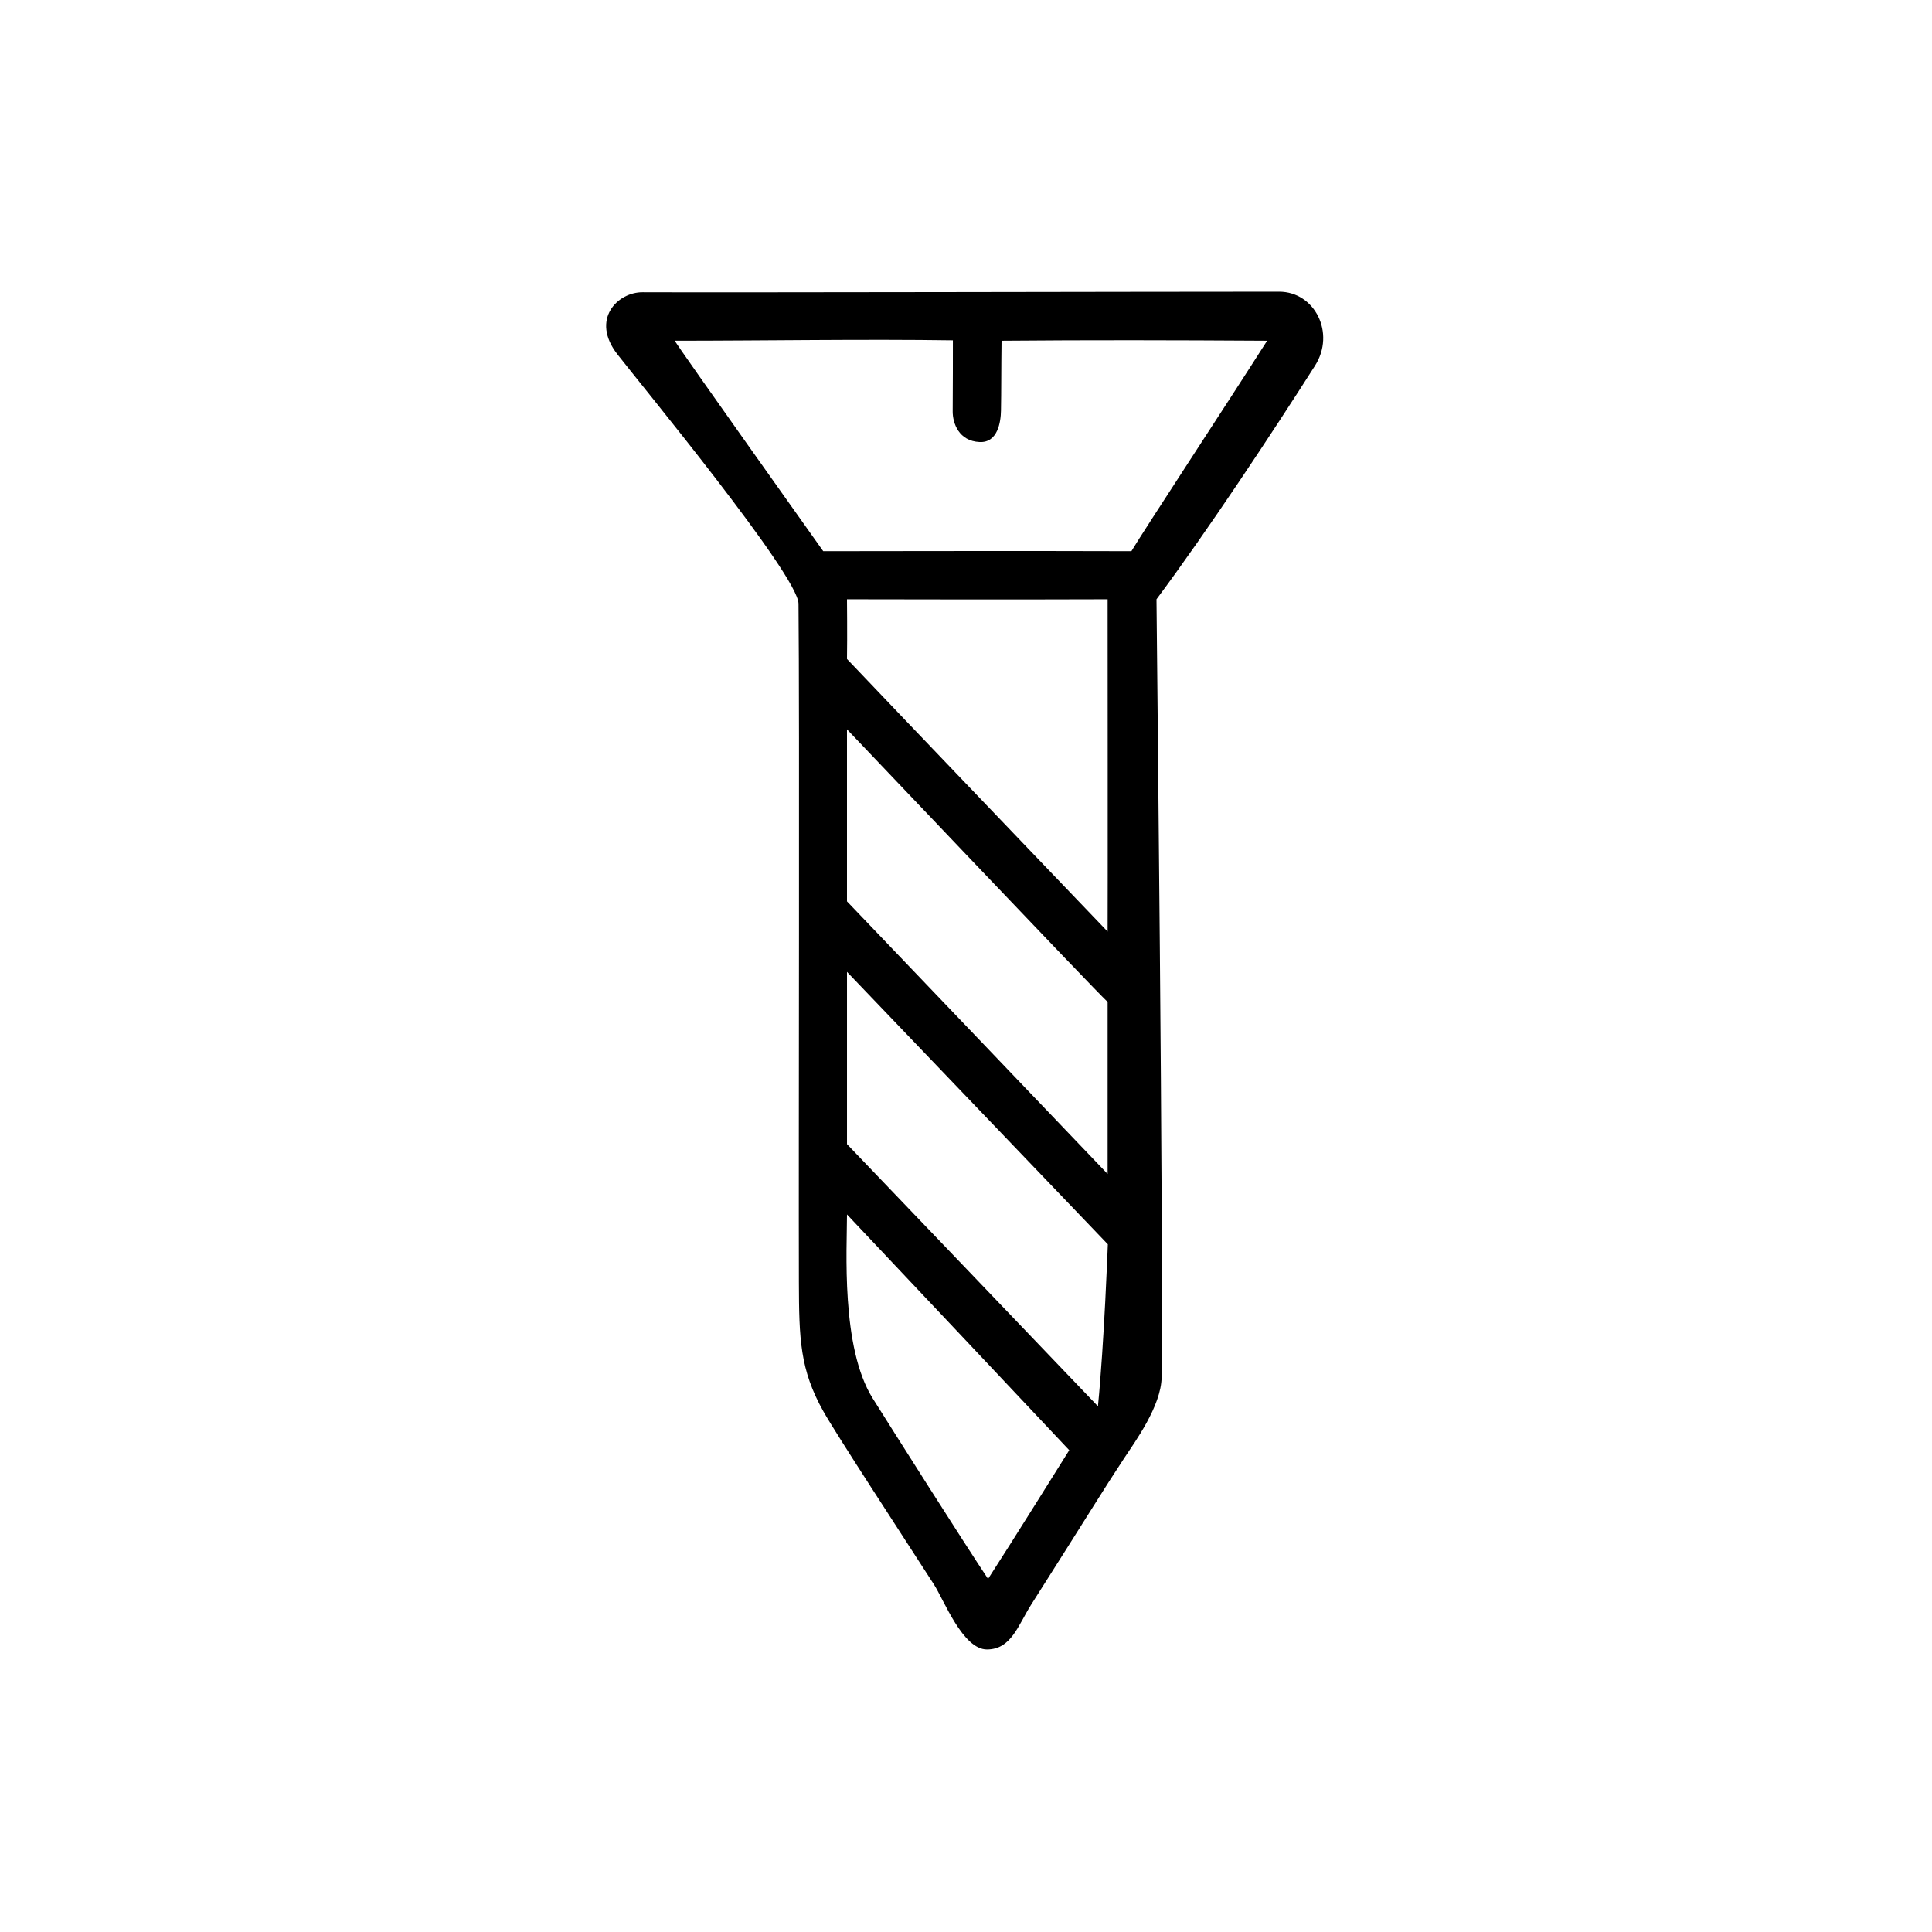 <?xml version="1.0" encoding="UTF-8"?>
<!-- Uploaded to: SVG Repo, www.svgrepo.com, Generator: SVG Repo Mixer Tools -->
<svg fill="#000000" width="800px" height="800px" version="1.1" viewBox="144 144 512 512" xmlns="http://www.w3.org/2000/svg">
 <path d="m482.98 221.3c9.422 0 15.012 10.934 9.523 19.598-11.488 18.035-28.617 43.934-42.02 61.918 0.051 7.656 1.863 170.14 1.359 206.16-0.102 7.656-7.106 17.18-9.926 21.461-5.238 7.91-9.422 14.863-24.637 38.793-3.477 5.492-5.289 11.891-11.738 11.891-6.398 0-11.387-13.098-14.008-17.18-8.918-13.855-25.844-39.699-29.32-45.898-6.246-11.082-6.449-19.297-6.5-34.207-0.102-34.914 0.203-150.04-0.102-179.86-0.102-7.559-41.969-58.289-48.012-66.102-7.152-9.219 0.051-16.473 6.699-16.426 21.77 0.105 134.32-0.148 168.68-0.148zm-3.176 13c-25.242-0.152-46.805-0.203-70.383 0-0.102 7.91-0.051 13.25-0.152 18.488-0.051 3.074-0.855 8.566-5.644 8.363-5.594-0.25-7.152-5.09-7.152-8.062 0.051-5.742 0.051-16.02 0.051-18.895-23.125-0.352-50.531 0.102-73.707 0.102 0.605 1.309 39.348 55.773 39.348 55.773s59.348-0.102 81.668 0c3.277-5.492 25.395-39.145 35.973-55.77zm-42.27 156.58c0.051-4.434 0-85.145 0-88.066-21.664 0.102-69.074 0-69.074 0s0.102 10.027 0 15.82c13.051 13.754 62.172 65.043 69.074 72.246zm0 64.238v-45.594c-3.578-3.273-66.957-70.078-69.074-72.246v45.594c0.004-0.004 66.355 69.371 69.074 72.246zm-2.566 61.562c1.664-16.879 2.621-42.926 2.621-42.926-0.004 0.004-67.867-70.883-69.125-72.195v45.645c0 0.004 62.824 65.598 66.504 69.477zm-29.121 45.746c6.144-9.473 21.512-34.109 21.512-34.109s-56.227-59.703-58.895-62.473c0 8.969-1.664 35.215 6.801 48.719 5.137 8.215 24.332 38.492 30.582 47.863z"/>
</svg>